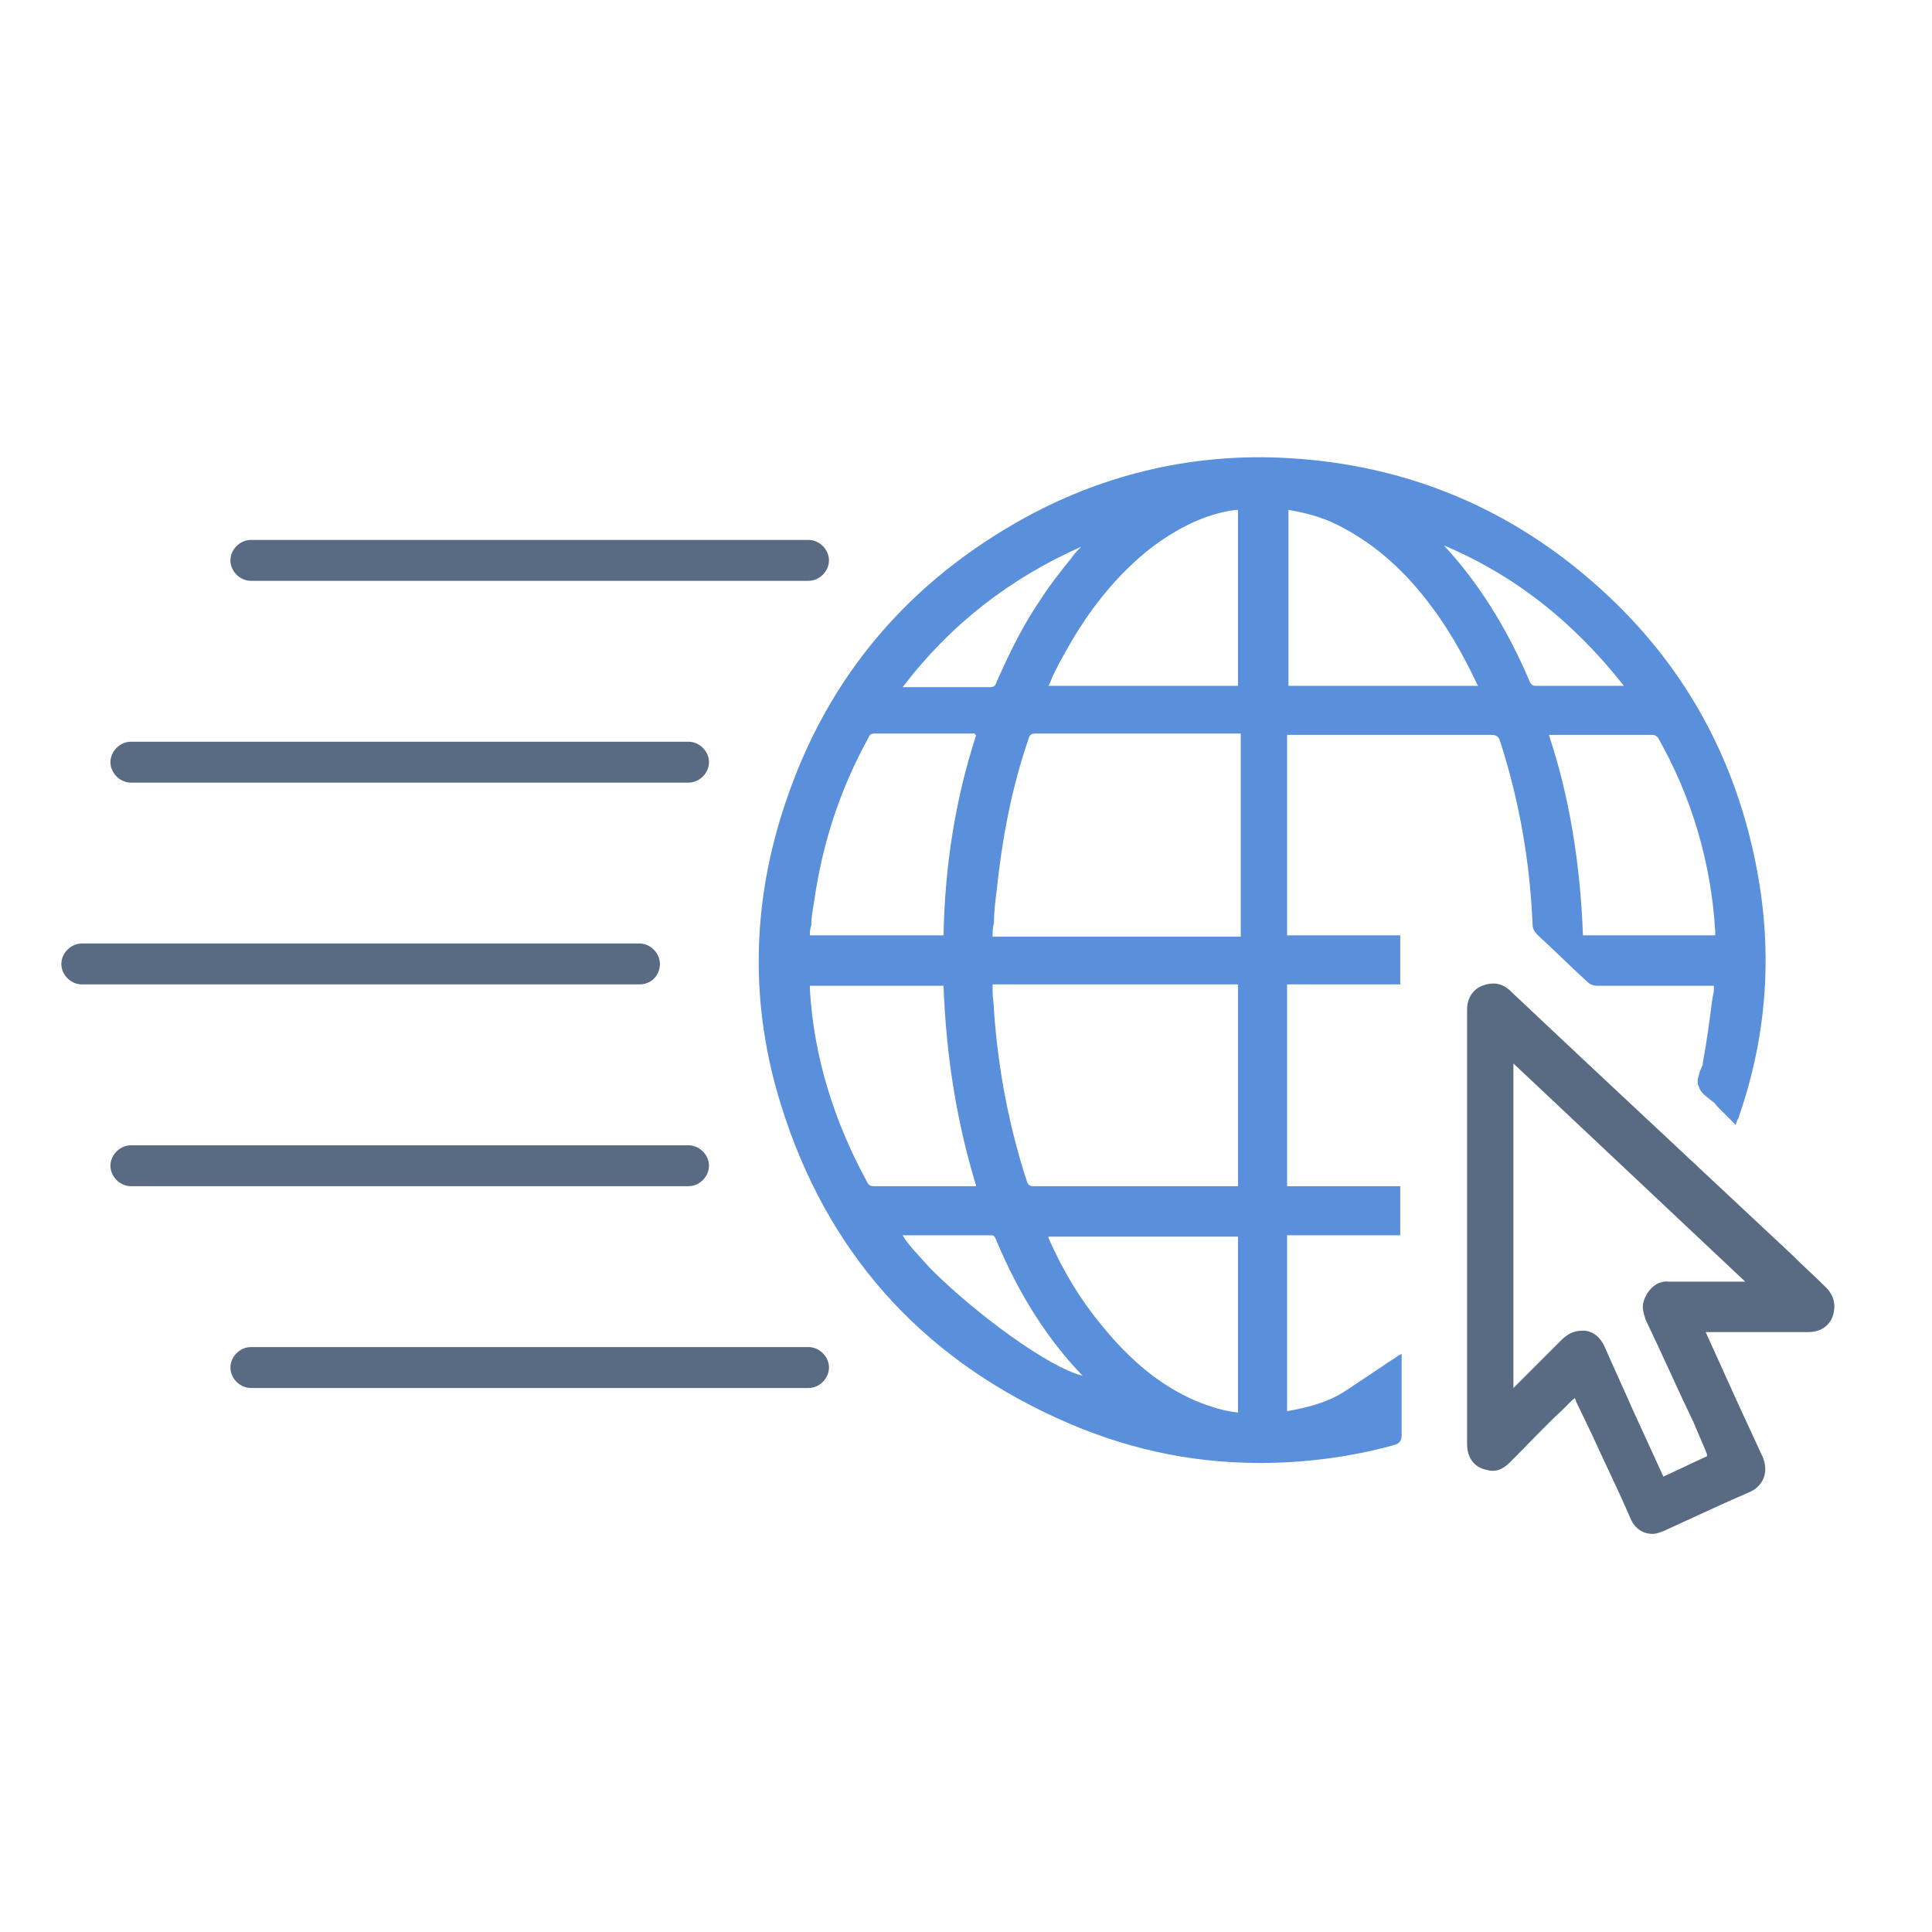 <svg enable-background="new 0 0 141.7 141.7" viewBox="0 0 141.7 141.7" xmlns="http://www.w3.org/2000/svg"><path d="m79.7 101.1s.1.1 0 0c.1.1.1.1 0 0 .1.1 0 0 0 0z" fill="#596b83"/><path d="m128.9 64c-1.5-8.2-5.3-15.2-11.5-20.8-6.5-5.9-14.2-9.1-22.9-9.6-6.8-.4-13.3 1.1-19.2 4.3-8.6 4.7-14.6 11.7-17.7 21-2.5 7.4-2.6 14.9-.3 22.2 3.3 10.6 10.1 18.3 20.2 22.9 4.8 2.2 9.7 3.3 14.9 3.3 3.2 0 6.5-.4 9.8-1.3.4-.1.6-.3.6-.7 0-1.3 0-2.6 0-3.8 0-.6 0-1.1 0-1.7 0-.1 0-.2 0-.3v-.2l-.2.1c-.4.3-.8.5-1.2.8-.9.6-1.8 1.2-2.7 1.8-1.2.8-2.6 1.2-4.3 1.5v-12.9h8.3v-3.6h-8.3v-14.8h8.3v-3.6h-8.3v-14.7h3.5 11.5c.3 0 .5.1.6.4 1.4 4.3 2.2 8.8 2.4 13.4 0 .4.1.6.4.9 1.2 1.1 2.3 2.2 3.5 3.3.3.3.5.4.9.4h6.2 2.3v.1.3l-.1.5c-.2 1.5-.4 3.1-.7 4.7 0 .2-.1.4-.2.6-.1.4-.3.8-.1 1.2.1.4.5.7.9 1 .1.1.3.2.4.4l.9.9.5.5.1-.3c0-.1.1-.1.1-.2 2.1-6 2.5-12 1.4-18zm-3.1 4.6h-9.7c-.2-5.3-1-10.2-2.5-14.7h5.1 2.5c.2 0 .3.1.4.2 2.5 4.4 3.9 9.2 4.2 14.2zm-6.7-18.3h-2.5c-1.3 0-2.6 0-4 0-.2 0-.3-.1-.4-.3-1.7-4-3.8-7.3-6.3-10 5.2 2.2 9.5 5.6 13.2 10.3zm-10.7 0h-13.9v-12.9c1.2.2 2.4.5 3.6 1.1 2.4 1.2 4.6 3 6.6 5.6 1.4 1.8 2.5 3.7 3.6 6 0 .1.1.1.1.2zm-31.5 0c.1-.2.2-.4.3-.7.3-.6.6-1.2.9-1.7 1.8-3.3 3.9-5.8 6.3-7.7 2-1.5 4-2.5 6.2-2.8h.2v12.9zm13.9 40.4v12.9c-1-.1-2-.4-3.2-.9-2.5-1.1-4.7-2.9-6.8-5.5-1.5-1.8-2.8-3.9-3.9-6.4v-.1zm-19.2-36.8c-1.5 4.6-2.3 9.5-2.4 14.7h-9.8c0-.2 0-.5.1-.7 0-.6.1-1.1.2-1.7.6-4.3 1.9-8.3 4-12.1.1-.3.3-.3.6-.3h5.2 2c0 .1 0 .1.1.1zm-12.2 18.4h9.8c.2 5.3 1 10.1 2.4 14.7h-3.7c-1.2 0-2.5 0-3.8 0-.3 0-.4-.1-.5-.3-2.4-4.4-3.9-9.1-4.2-14.1 0-.1 0-.2 0-.3zm27.2 14.7c-3.6 0-7.2 0-10.8 0-.3 0-.4-.1-.5-.4-1.3-4-2.1-8.2-2.4-12.5 0-.5-.1-.9-.1-1.4v-.4s0 0 0-.1h18v14.8c-.1 0-.2 0-.3 0zm4.2-18.3h-18c0-.3 0-.7.1-1 0-.8.1-1.6.2-2.4.4-3.8 1.1-7.5 2.3-11 .1-.4.2-.5.6-.5h11.5 3.5v14.9zm-12.2-27.8c-.8 1-1.6 2-2.3 3.1-1.1 1.6-2.1 3.5-3.2 6-.1.3-.2.4-.5.4-1.4 0-2.7 0-4.1 0-.1 0-.2 0-.3 0h-1.7c-.1 0-.2 0-.3 0 3.5-4.6 7.9-8 13.1-10.3-.2.2-.5.5-.7.8zm-9.4 49.7h3.4c.2 0 .3 0 .4.2 1.7 4.1 3.8 7.4 6.4 10.1-2.5-.6-7.9-4.6-11.1-7.8-.9-1-1.7-1.8-2.1-2.5z" fill="#5a8fdc"/><g fill="#596b83"><path d="m133.9 94.4c-.8-.8-1.7-1.6-2.5-2.4l-15.5-14.5c-1.7-1.6-3.4-3.2-5.1-4.8-.6-.6-1.3-.7-2.1-.4-.7.3-1.1.9-1.1 1.8v1.8 24.6 5.4c0 1 .5 1.7 1.4 1.9.7.2 1.2 0 1.8-.6 1.3-1.3 2.5-2.6 3.8-3.8l.7-.7c.1-.1.2-.1.2-.2 0 .1.1.2.1.3l1.2 2.5c.9 2 1.9 4 2.8 6.1.3.7.9 1.1 1.6 1.1.3 0 .5-.1.8-.2 2.2-1 4.3-2 6.4-2.9 1-.5 1.3-1.5.9-2.5-.6-1.3-1.2-2.6-1.8-3.9l-2.4-5.3h2.5 5c.9 0 1.5-.4 1.8-1.1.3-.9.1-1.6-.5-2.2zm-13.3.9c-.2.5-.1.9.1 1.5 1.2 2.5 2.3 5 3.5 7.5l.9 2.1c0 .1.1.2.1.3v.1l-3.2 1.5-2.2-4.8c-.7-1.6-1.4-3.1-2.1-4.7-.3-.7-.8-1.1-1.4-1.2-.1 0-.2 0-.3 0-.5 0-1 .2-1.5.7-.6.6-1.3 1.3-1.9 1.9l-1.4 1.4c-.1.1-.1.1-.2.2v-23.8l17 16h-1.9c-1.2 0-2.5 0-3.7 0-.8-.1-1.5.5-1.8 1.3z"/><path d="m59.3 42.6h-40.9c-.8 0-1.5-.7-1.5-1.5s.7-1.5 1.5-1.5h40.9c.8 0 1.5.7 1.5 1.5s-.7 1.5-1.5 1.5z"/><path d="m50.5 57.4h-40.9c-.8 0-1.5-.7-1.5-1.5s.7-1.5 1.5-1.5h40.9c.8 0 1.5.7 1.5 1.5s-.7 1.5-1.5 1.5z"/><path d="m46.9 72.2h-40.9c-.8 0-1.5-.7-1.5-1.5s.7-1.5 1.5-1.5h40.9c.8 0 1.5.7 1.5 1.5s-.6 1.5-1.5 1.5z"/><path d="m50.5 87h-40.9c-.8 0-1.5-.7-1.5-1.5s.7-1.5 1.5-1.5h40.9c.8 0 1.5.7 1.5 1.5s-.7 1.5-1.5 1.5z"/><path d="m59.3 101.8h-40.9c-.8 0-1.5-.7-1.5-1.5s.7-1.5 1.5-1.5h40.9c.8 0 1.5.7 1.5 1.5s-.7 1.5-1.5 1.5z"/></g></svg>